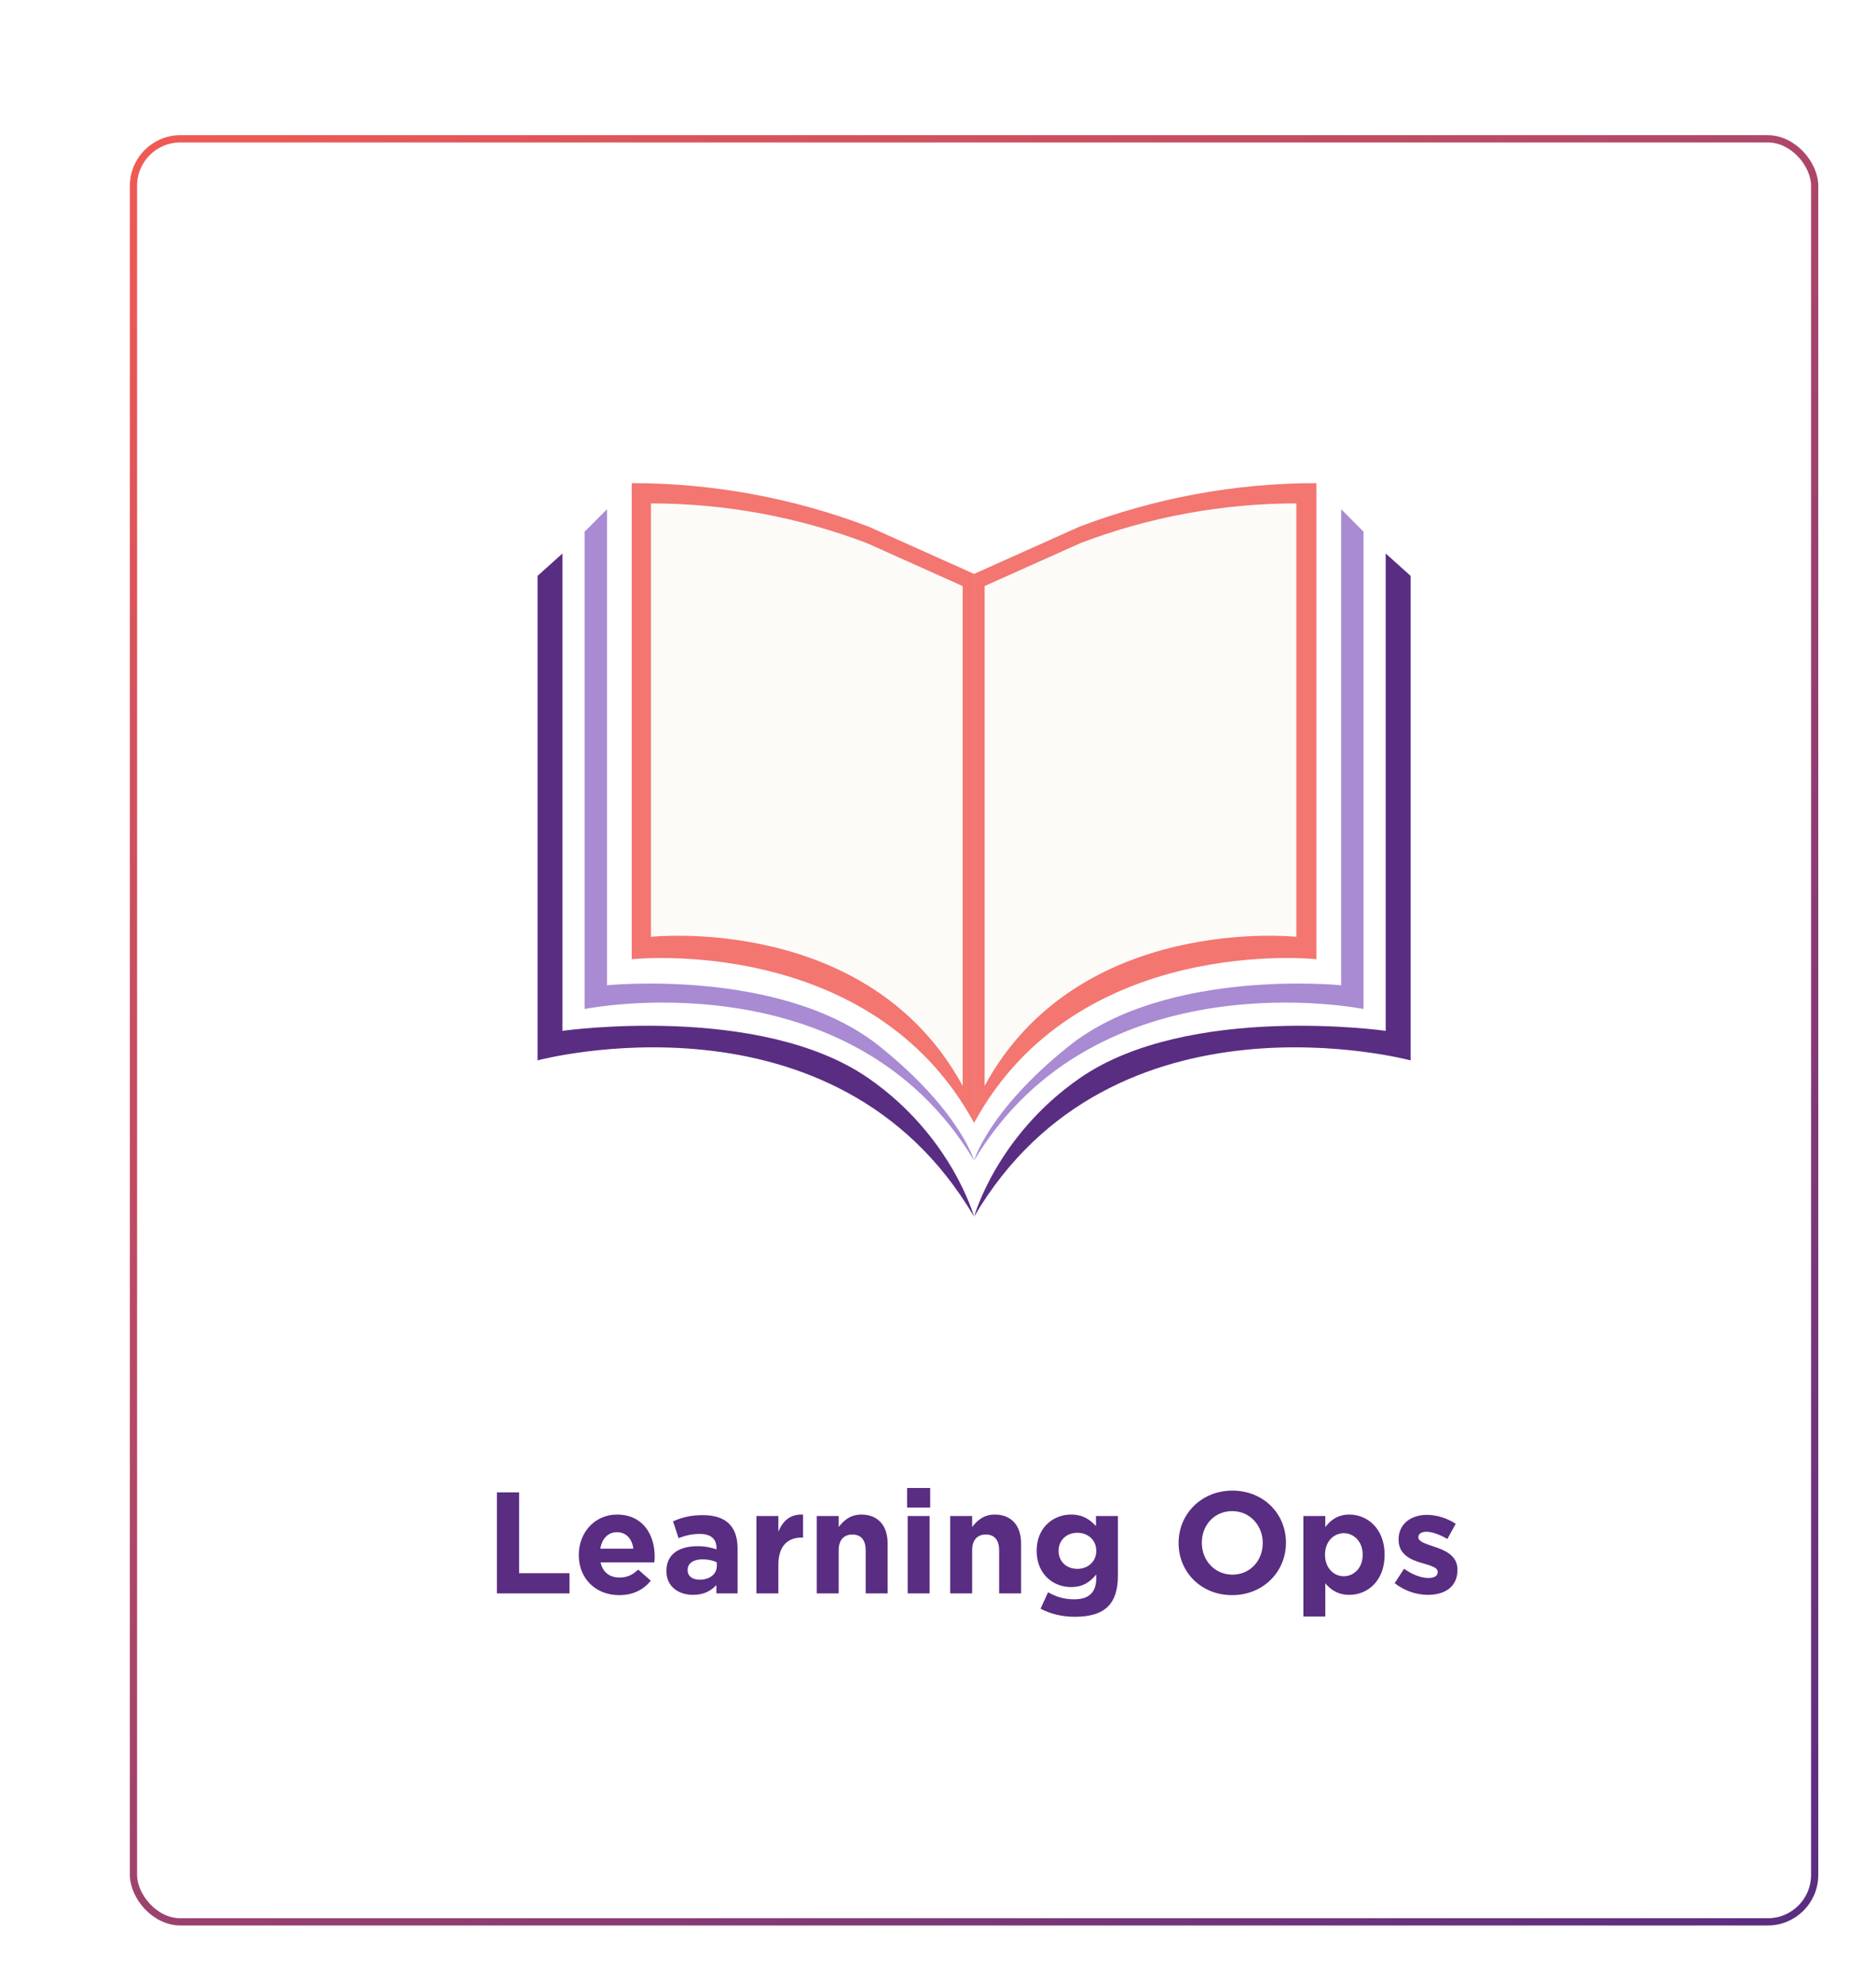 <svg width="260" height="275" viewBox="0 0 260 275" fill="none" xmlns="http://www.w3.org/2000/svg">
<g filter="url(#filter0_dddiiii_1366_5727)">
<rect x="13" y="13.73" width="234" height="248" rx="7" fill="white"/>
<rect x="13.5" y="14.23" width="233" height="247" rx="6.5" stroke="url(#paint0_linear_1366_5727)"/>
<path d="M69.5 141.892C69.5 141.892 110.766 130.81 129.992 163.534C129.992 163.534 126.903 152.359 115.362 144.361C100.282 133.915 72.952 137.8 72.952 137.8V71.675L69.5 74.775V141.892Z" fill="#592D82"/>
<path d="M76.031 134.773C76.031 134.773 112.947 127.292 129.997 155.764C129.997 155.764 128.031 148.882 116.945 139.975C103.305 129.017 79.126 131.487 79.126 131.487V65.543L76.031 68.642V134.773Z" fill="#A88BD3"/>
<path d="M82.551 127.88C82.551 127.88 115.723 124.269 130.001 150.556V74.501L115.412 67.965C104.902 63.972 93.77 61.926 82.551 61.926V127.88Z" fill="#F37671"/>
<path d="M190.5 141.892C190.5 141.892 149.234 130.81 130.008 163.534C130.008 163.534 133.097 152.359 144.638 144.361C159.718 133.915 187.048 137.8 187.048 137.8V71.675L190.5 74.775V141.892Z" fill="#592D82"/>
<path d="M183.97 134.773C183.97 134.773 147.055 127.292 130.004 155.764C130.004 155.764 131.97 148.882 143.056 139.975C156.696 129.017 180.875 131.487 180.875 131.487V65.542L183.97 68.642V134.773Z" fill="#A88BD3"/>
<path d="M177.448 127.88C177.448 127.88 144.276 124.269 129.998 150.556V74.501L144.587 67.965C155.097 63.972 166.224 61.926 177.448 61.926V127.88Z" fill="#F37671"/>
<path d="M85.217 124.776C85.217 124.776 115.417 121.485 128.413 145.421V76.185L115.131 70.234C105.566 66.596 95.435 64.737 85.217 64.737V124.781V124.776Z" fill="#FDFBF8"/>
<path d="M174.659 124.776C174.659 124.776 144.459 121.485 131.463 145.421V76.185L144.745 70.234C154.31 66.596 164.441 64.737 174.659 64.737V124.781V124.776Z" fill="#FDFBF8"/>
<path d="M63.867 215.73V201.73H66.948V212.93H73.927V215.73H63.867ZM80.815 215.97C77.595 215.97 75.215 213.71 75.215 210.43V210.39C75.215 207.33 77.395 204.81 80.515 204.81C84.095 204.81 85.735 207.59 85.735 210.63C85.735 210.87 85.715 211.15 85.695 211.43H78.235C78.535 212.81 79.495 213.53 80.855 213.53C81.875 213.53 82.615 213.21 83.455 212.43L85.195 213.97C84.195 215.21 82.755 215.97 80.815 215.97ZM78.195 209.53H82.775C82.595 208.17 81.795 207.25 80.515 207.25C79.255 207.25 78.435 208.15 78.195 209.53ZM91.041 215.93C89.021 215.93 87.361 214.77 87.361 212.65V212.61C87.361 210.27 89.141 209.19 91.681 209.19C92.761 209.19 93.541 209.37 94.301 209.63V209.45C94.301 208.19 93.521 207.49 92.001 207.49C90.841 207.49 90.021 207.71 89.041 208.07L88.281 205.75C89.461 205.23 90.621 204.89 92.441 204.89C94.101 204.89 95.301 205.33 96.061 206.09C96.861 206.89 97.221 208.07 97.221 209.51V215.73H94.281V214.57C93.541 215.39 92.521 215.93 91.041 215.93ZM91.961 213.83C93.381 213.83 94.341 213.05 94.341 211.95V211.41C93.821 211.17 93.141 211.01 92.401 211.01C91.101 211.01 90.301 211.53 90.301 212.49V212.53C90.301 213.35 90.981 213.83 91.961 213.83ZM99.837 215.73V205.01H102.877V207.17C103.497 205.69 104.497 204.73 106.297 204.81V207.99H106.137C104.117 207.99 102.877 209.21 102.877 211.77V215.73H99.837ZM108.196 215.73V205.01H111.236V206.53C111.936 205.63 112.836 204.81 114.376 204.81C116.676 204.81 118.016 206.33 118.016 208.79V215.73H114.976V209.75C114.976 208.31 114.296 207.57 113.136 207.57C111.976 207.57 111.236 208.31 111.236 209.75V215.73H108.196ZM120.717 203.83V201.13H123.917V203.83H120.717ZM120.797 215.73V205.01H123.837V215.73H120.797ZM126.692 215.73V205.01H129.732V206.53C130.432 205.63 131.332 204.81 132.872 204.81C135.172 204.81 136.512 206.33 136.512 208.79V215.73H133.472V209.75C133.472 208.31 132.792 207.57 131.632 207.57C130.472 207.57 129.732 208.31 129.732 209.75V215.73H126.692ZM143.953 218.97C142.213 218.97 140.573 218.57 139.213 217.85L140.253 215.57C141.353 216.19 142.453 216.55 143.873 216.55C145.953 216.55 146.933 215.55 146.933 213.63V213.11C146.033 214.19 145.053 214.85 143.433 214.85C140.933 214.85 138.673 213.03 138.673 209.85V209.81C138.673 206.61 140.973 204.81 143.433 204.81C145.093 204.81 146.073 205.51 146.893 206.41V205.01H149.933V213.31C149.933 215.23 149.473 216.63 148.573 217.53C147.573 218.53 146.033 218.97 143.953 218.97ZM144.313 212.33C145.793 212.33 146.933 211.31 146.933 209.85V209.81C146.933 208.35 145.793 207.33 144.313 207.33C142.833 207.33 141.713 208.35 141.713 209.81V209.85C141.713 211.33 142.833 212.33 144.313 212.33ZM165.765 215.97C161.445 215.97 158.345 212.75 158.345 208.77V208.73C158.345 204.75 161.485 201.49 165.805 201.49C170.125 201.49 173.225 204.71 173.225 208.69V208.73C173.225 212.71 170.085 215.97 165.765 215.97ZM165.805 213.13C168.285 213.13 170.005 211.17 170.005 208.77V208.73C170.005 206.33 168.245 204.33 165.765 204.33C163.285 204.33 161.565 206.29 161.565 208.69V208.73C161.565 211.13 163.325 213.13 165.805 213.13ZM175.637 218.93V205.01H178.677V206.55C179.417 205.55 180.437 204.81 182.017 204.81C184.517 204.81 186.897 206.77 186.897 210.35V210.39C186.897 213.97 184.557 215.93 182.017 215.93C180.397 215.93 179.397 215.19 178.677 214.33V218.93H175.637ZM181.237 213.35C182.657 213.35 183.857 212.19 183.857 210.39V210.35C183.857 208.57 182.657 207.39 181.237 207.39C179.817 207.39 178.637 208.57 178.637 210.35V210.39C178.637 212.17 179.817 213.35 181.237 213.35ZM192.893 215.93C191.393 215.93 189.713 215.43 188.293 214.31L189.593 212.31C190.753 213.15 191.973 213.59 192.973 213.59C193.853 213.59 194.253 213.27 194.253 212.79V212.75C194.253 212.09 193.213 211.87 192.033 211.51C190.533 211.07 188.833 210.37 188.833 208.29V208.25C188.833 206.07 190.593 204.85 192.753 204.85C194.113 204.85 195.593 205.31 196.753 206.09L195.593 208.19C194.533 207.57 193.473 207.19 192.693 207.19C191.953 207.19 191.573 207.51 191.573 207.93V207.97C191.573 208.57 192.593 208.85 193.753 209.25C195.253 209.75 196.993 210.47 196.993 212.43V212.47C196.993 214.85 195.213 215.93 192.893 215.93Z" fill="#592D82"/>
</g>
<defs>
<filter id="filter0_dddiiii_1366_5727" x="0" y="0.73" width="260" height="274" filterUnits="userSpaceOnUse" color-interpolation-filters="sRGB">
<feFlood flood-opacity="0" result="BackgroundImageFix"/>
<feColorMatrix in="SourceAlpha" type="matrix" values="0 0 0 0 0 0 0 0 0 0 0 0 0 0 0 0 0 0 127 0" result="hardAlpha"/>
<feOffset dx="-4" dy="-4"/>
<feGaussianBlur stdDeviation="4.5"/>
<feComposite in2="hardAlpha" operator="out"/>
<feColorMatrix type="matrix" values="0 0 0 0 1 0 0 0 0 1 0 0 0 0 1 0 0 0 0.5 0"/>
<feBlend mode="normal" in2="BackgroundImageFix" result="effect1_dropShadow_1366_5727"/>
<feColorMatrix in="SourceAlpha" type="matrix" values="0 0 0 0 0 0 0 0 0 0 0 0 0 0 0 0 0 0 127 0" result="hardAlpha"/>
<feOffset dx="2" dy="2"/>
<feGaussianBlur stdDeviation="1.2"/>
<feComposite in2="hardAlpha" operator="out"/>
<feColorMatrix type="matrix" values="0 0 0 0 0.225 0 0 0 0 0.225 0 0 0 0 0.233 0 0 0 0.15 0"/>
<feBlend mode="normal" in2="effect1_dropShadow_1366_5727" result="effect2_dropShadow_1366_5727"/>
<feColorMatrix in="SourceAlpha" type="matrix" values="0 0 0 0 0 0 0 0 0 0 0 0 0 0 0 0 0 0 127 0" result="hardAlpha"/>
<feOffset dx="4" dy="4"/>
<feGaussianBlur stdDeviation="4.5"/>
<feComposite in2="hardAlpha" operator="out"/>
<feColorMatrix type="matrix" values="0 0 0 0 0.224 0 0 0 0 0.224 0 0 0 0 0.235 0 0 0 0.05 0"/>
<feBlend mode="normal" in2="effect2_dropShadow_1366_5727" result="effect3_dropShadow_1366_5727"/>
<feBlend mode="normal" in="SourceGraphic" in2="effect3_dropShadow_1366_5727" result="shape"/>
<feColorMatrix in="SourceAlpha" type="matrix" values="0 0 0 0 0 0 0 0 0 0 0 0 0 0 0 0 0 0 127 0" result="hardAlpha"/>
<feOffset dx="-2" dy="-2"/>
<feGaussianBlur stdDeviation="4"/>
<feComposite in2="hardAlpha" operator="arithmetic" k2="-1" k3="1"/>
<feColorMatrix type="matrix" values="0 0 0 0 0.225 0 0 0 0 0.225 0 0 0 0 0.233 0 0 0 0.05 0"/>
<feBlend mode="normal" in2="shape" result="effect4_innerShadow_1366_5727"/>
<feColorMatrix in="SourceAlpha" type="matrix" values="0 0 0 0 0 0 0 0 0 0 0 0 0 0 0 0 0 0 127 0" result="hardAlpha"/>
<feOffset dx="-1" dy="-1"/>
<feGaussianBlur stdDeviation="2"/>
<feComposite in2="hardAlpha" operator="arithmetic" k2="-1" k3="1"/>
<feColorMatrix type="matrix" values="0 0 0 0 0.224 0 0 0 0 0.224 0 0 0 0 0.235 0 0 0 0.05 0"/>
<feBlend mode="normal" in2="effect4_innerShadow_1366_5727" result="effect5_innerShadow_1366_5727"/>
<feColorMatrix in="SourceAlpha" type="matrix" values="0 0 0 0 0 0 0 0 0 0 0 0 0 0 0 0 0 0 127 0" result="hardAlpha"/>
<feOffset dx="2" dy="2"/>
<feGaussianBlur stdDeviation="0.5"/>
<feComposite in2="hardAlpha" operator="arithmetic" k2="-1" k3="1"/>
<feColorMatrix type="matrix" values="0 0 0 0 1 0 0 0 0 1 0 0 0 0 1 0 0 0 1 0"/>
<feBlend mode="normal" in2="effect5_innerShadow_1366_5727" result="effect6_innerShadow_1366_5727"/>
<feColorMatrix in="SourceAlpha" type="matrix" values="0 0 0 0 0 0 0 0 0 0 0 0 0 0 0 0 0 0 127 0" result="hardAlpha"/>
<feOffset dx="4" dy="4"/>
<feGaussianBlur stdDeviation="4.5"/>
<feComposite in2="hardAlpha" operator="arithmetic" k2="-1" k3="1"/>
<feColorMatrix type="matrix" values="0 0 0 0 1 0 0 0 0 1 0 0 0 0 1 0 0 0 0.5 0"/>
<feBlend mode="normal" in2="effect6_innerShadow_1366_5727" result="effect7_innerShadow_1366_5727"/>
</filter>
<linearGradient id="paint0_linear_1366_5727" x1="14.918" y1="14.745" x2="234.475" y2="272.403" gradientUnits="userSpaceOnUse">
<stop stop-color="#F05A54"/>
<stop offset="1" stop-color="#592D82"/>
</linearGradient>
</defs>
</svg>
